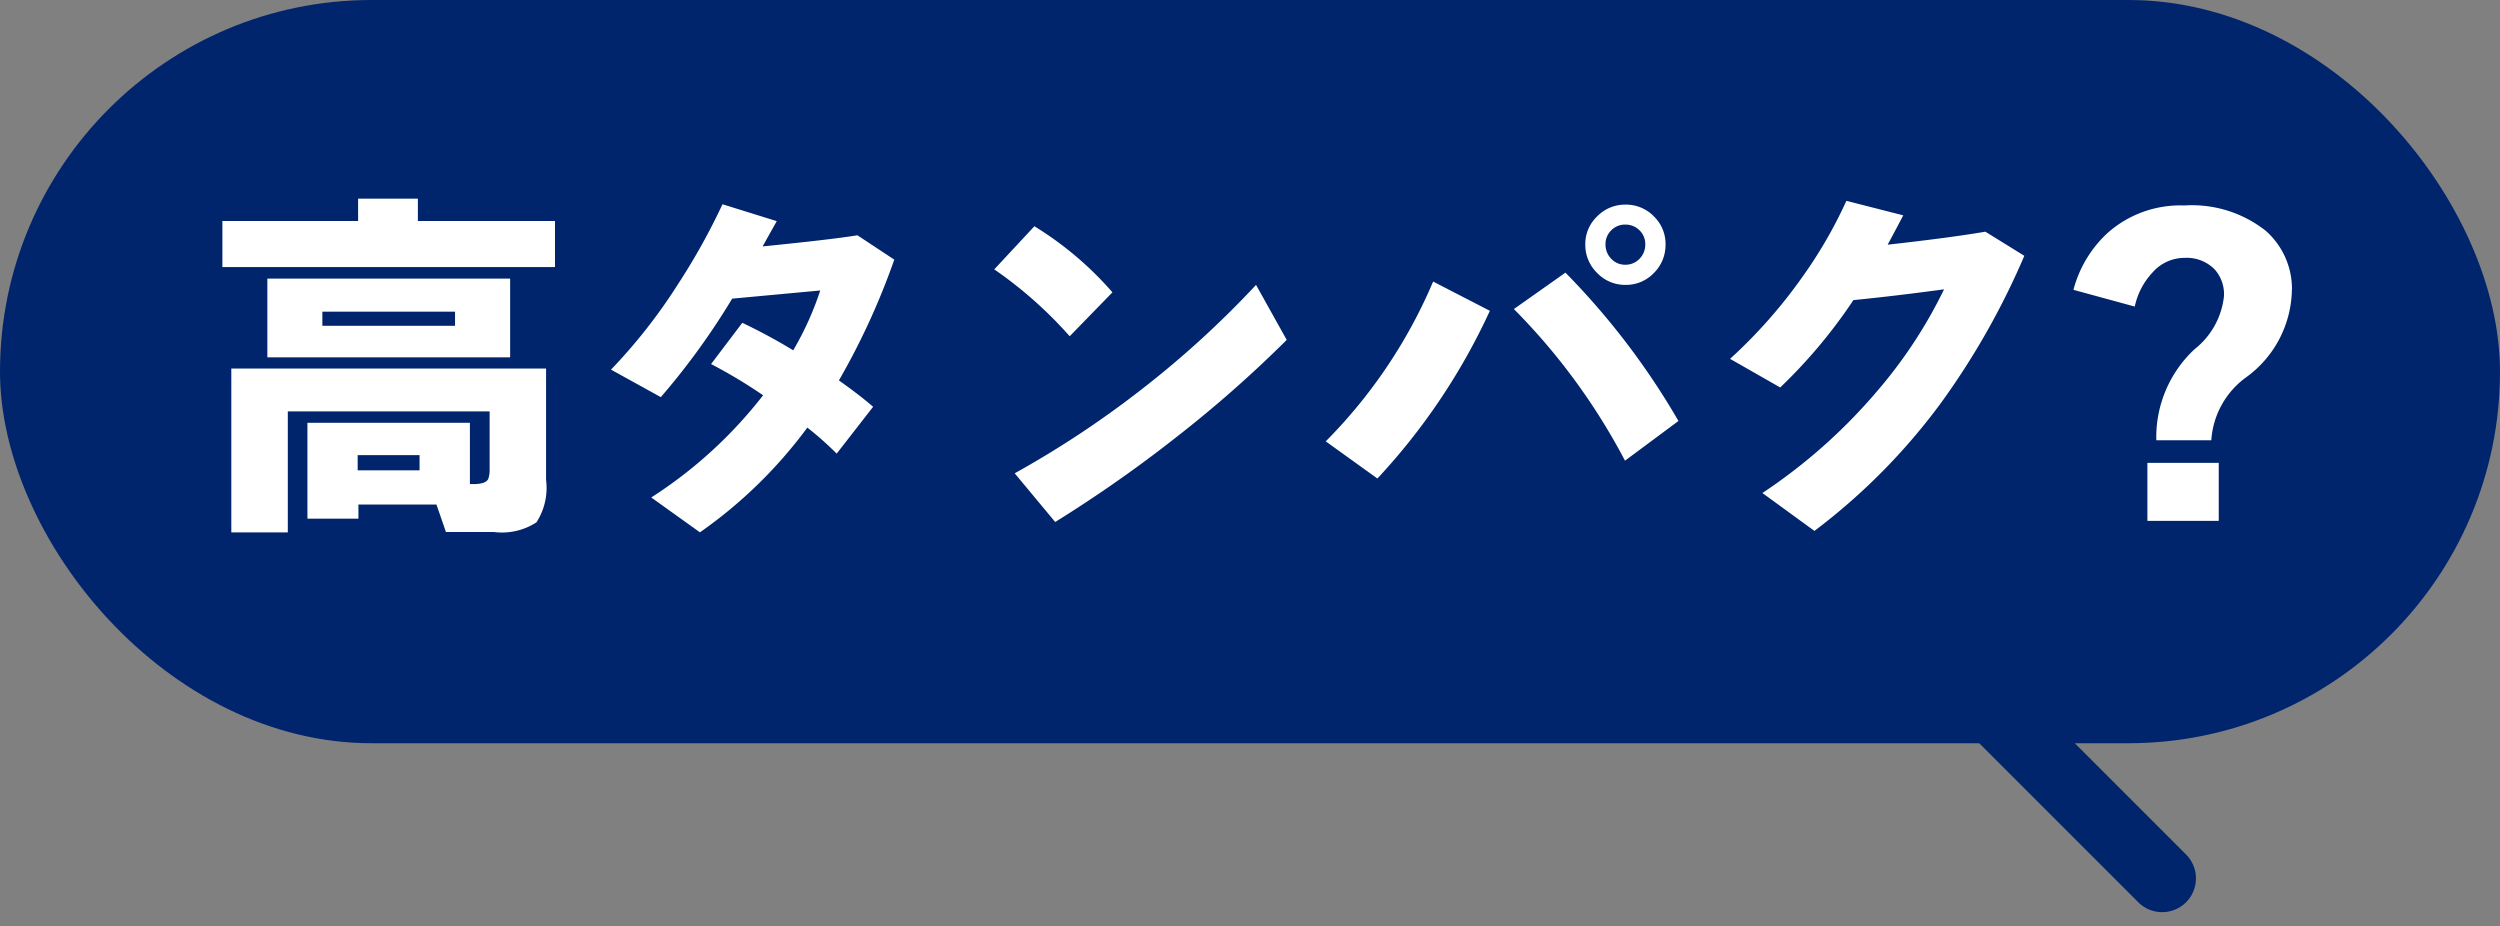 <svg xmlns="http://www.w3.org/2000/svg" width="74" height="27.414" viewBox="0 0 74 27.414">
  <rect x="0" y="0" width="74" height="27.414" fill="#808080" stroke="none"/>
  <g id="グループ_1731" data-name="グループ 1731" transform="translate(-1193 -849)">
    <rect id="長方形_579" data-name="長方形 579" width="74" height="22" rx="11" transform="translate(1193 849)" fill="#00256d"/>
    <path id="パス_4100" data-name="パス 4100" d="M10.428-7.095H.583V-8.459H4.6v-.66H6.369v.66h4.059ZM9.1-4.422H1.914V-6.754H9.1ZM7.469-5.357v-.418H3.542v.418ZM6.919-.066H4.609V.352H3.1V-2.486H7.909V-.671h.1q.4,0,.451-.176a.842.842,0,0,0,.033-.275v-1.7H2.519V.759H.847V-4.092h9.317v3.3A1.876,1.876,0,0,1,9.878.462,1.876,1.876,0,0,1,8.624.748H7.2Zm-.5-1.012v-.451H4.587v.451ZM20.471-7.315A21.234,21.234,0,0,1,18.832-3.74q.649.462,1.012.781L18.766-1.573a9.64,9.64,0,0,0-.869-.77,13.691,13.691,0,0,1-3.179,3.1L13.277-.275A13.225,13.225,0,0,0,16.588-3.3a15.068,15.068,0,0,0-1.54-.924l.924-1.221a16.829,16.829,0,0,1,1.507.814,9.023,9.023,0,0,0,.8-1.771l-2.607.242a21.081,21.081,0,0,1-2.112,2.915l-1.474-.814a16.1,16.1,0,0,0,1.969-2.508,19.447,19.447,0,0,0,1.331-2.387l1.606.5q-.143.253-.418.748,2.079-.209,2.805-.33Zm6.457.968-1.265,1.3a12.33,12.33,0,0,0-2.233-1.98l1.188-1.276A9.969,9.969,0,0,1,26.928-6.347Zm5.159,1.408a36.028,36.028,0,0,1-3.272,2.882A39.365,39.365,0,0,1,25.234.451L24.035-.99a29.035,29.035,0,0,0,3.8-2.519,28.6,28.6,0,0,0,3.344-3.058ZM43.3-7.766a1.164,1.164,0,0,1-.346.847,1.137,1.137,0,0,1-.841.352,1.142,1.142,0,0,1-.836-.352,1.155,1.155,0,0,1-.352-.847,1.124,1.124,0,0,1,.352-.83,1.151,1.151,0,0,1,.836-.347,1.146,1.146,0,0,1,.841.347A1.133,1.133,0,0,1,43.3-7.766Zm.385,5.225L42.1-1.364a18.708,18.708,0,0,0-3.289-4.488L40.337-6.93A21.913,21.913,0,0,1,43.681-2.541ZM38.1-5.8A18.748,18.748,0,0,1,34.771-.836l-1.529-1.1a15.047,15.047,0,0,0,3.179-4.73Zm4.6-1.969a.562.562,0,0,0-.17-.413.575.575,0,0,0-.424-.17.562.562,0,0,0-.413.17.562.562,0,0,0-.17.413.593.593,0,0,0,.17.429.553.553,0,0,0,.413.176.566.566,0,0,0,.424-.176A.593.593,0,0,0,42.7-7.766Zm11.22.341A22.389,22.389,0,0,1,51.458-3.08,18.4,18.4,0,0,1,47.707.715L46.167-.407A16.179,16.179,0,0,0,49.544-3.4a13.924,13.924,0,0,0,2-3.036q-1.474.2-2.684.319l-.066.1a15.315,15.315,0,0,1-2.1,2.486L45.21-4.378a14.861,14.861,0,0,0,2.123-2.4,13.4,13.4,0,0,0,1.32-2.277l1.683.429q-.2.385-.462.869,1.87-.209,2.893-.385Zm7.92,1A3.261,3.261,0,0,1,60.511-3.85a2.5,2.5,0,0,0-1.056,1.881H57.827A3.558,3.558,0,0,1,58.96-4.664a2.309,2.309,0,0,0,.869-1.562,1.1,1.1,0,0,0-.275-.8,1.16,1.16,0,0,0-.891-.341,1.257,1.257,0,0,0-.94.424,2.116,2.116,0,0,0-.534,1.017l-1.815-.495A3.492,3.492,0,0,1,56.4-8.118a3.241,3.241,0,0,1,2.255-.8,3.523,3.523,0,0,1,2.409.748A2.291,2.291,0,0,1,61.842-6.424ZM59.675.418H57.563V-1.3h2.112Z" transform="translate(1199 864)" fill="#fff"/>
    <line id="線_70" data-name="線 70" x2="8" y2="8" transform="translate(1249 867)" fill="none" stroke="#00256d" stroke-linecap="round" stroke-width="2"/>
  </g>
</svg>
